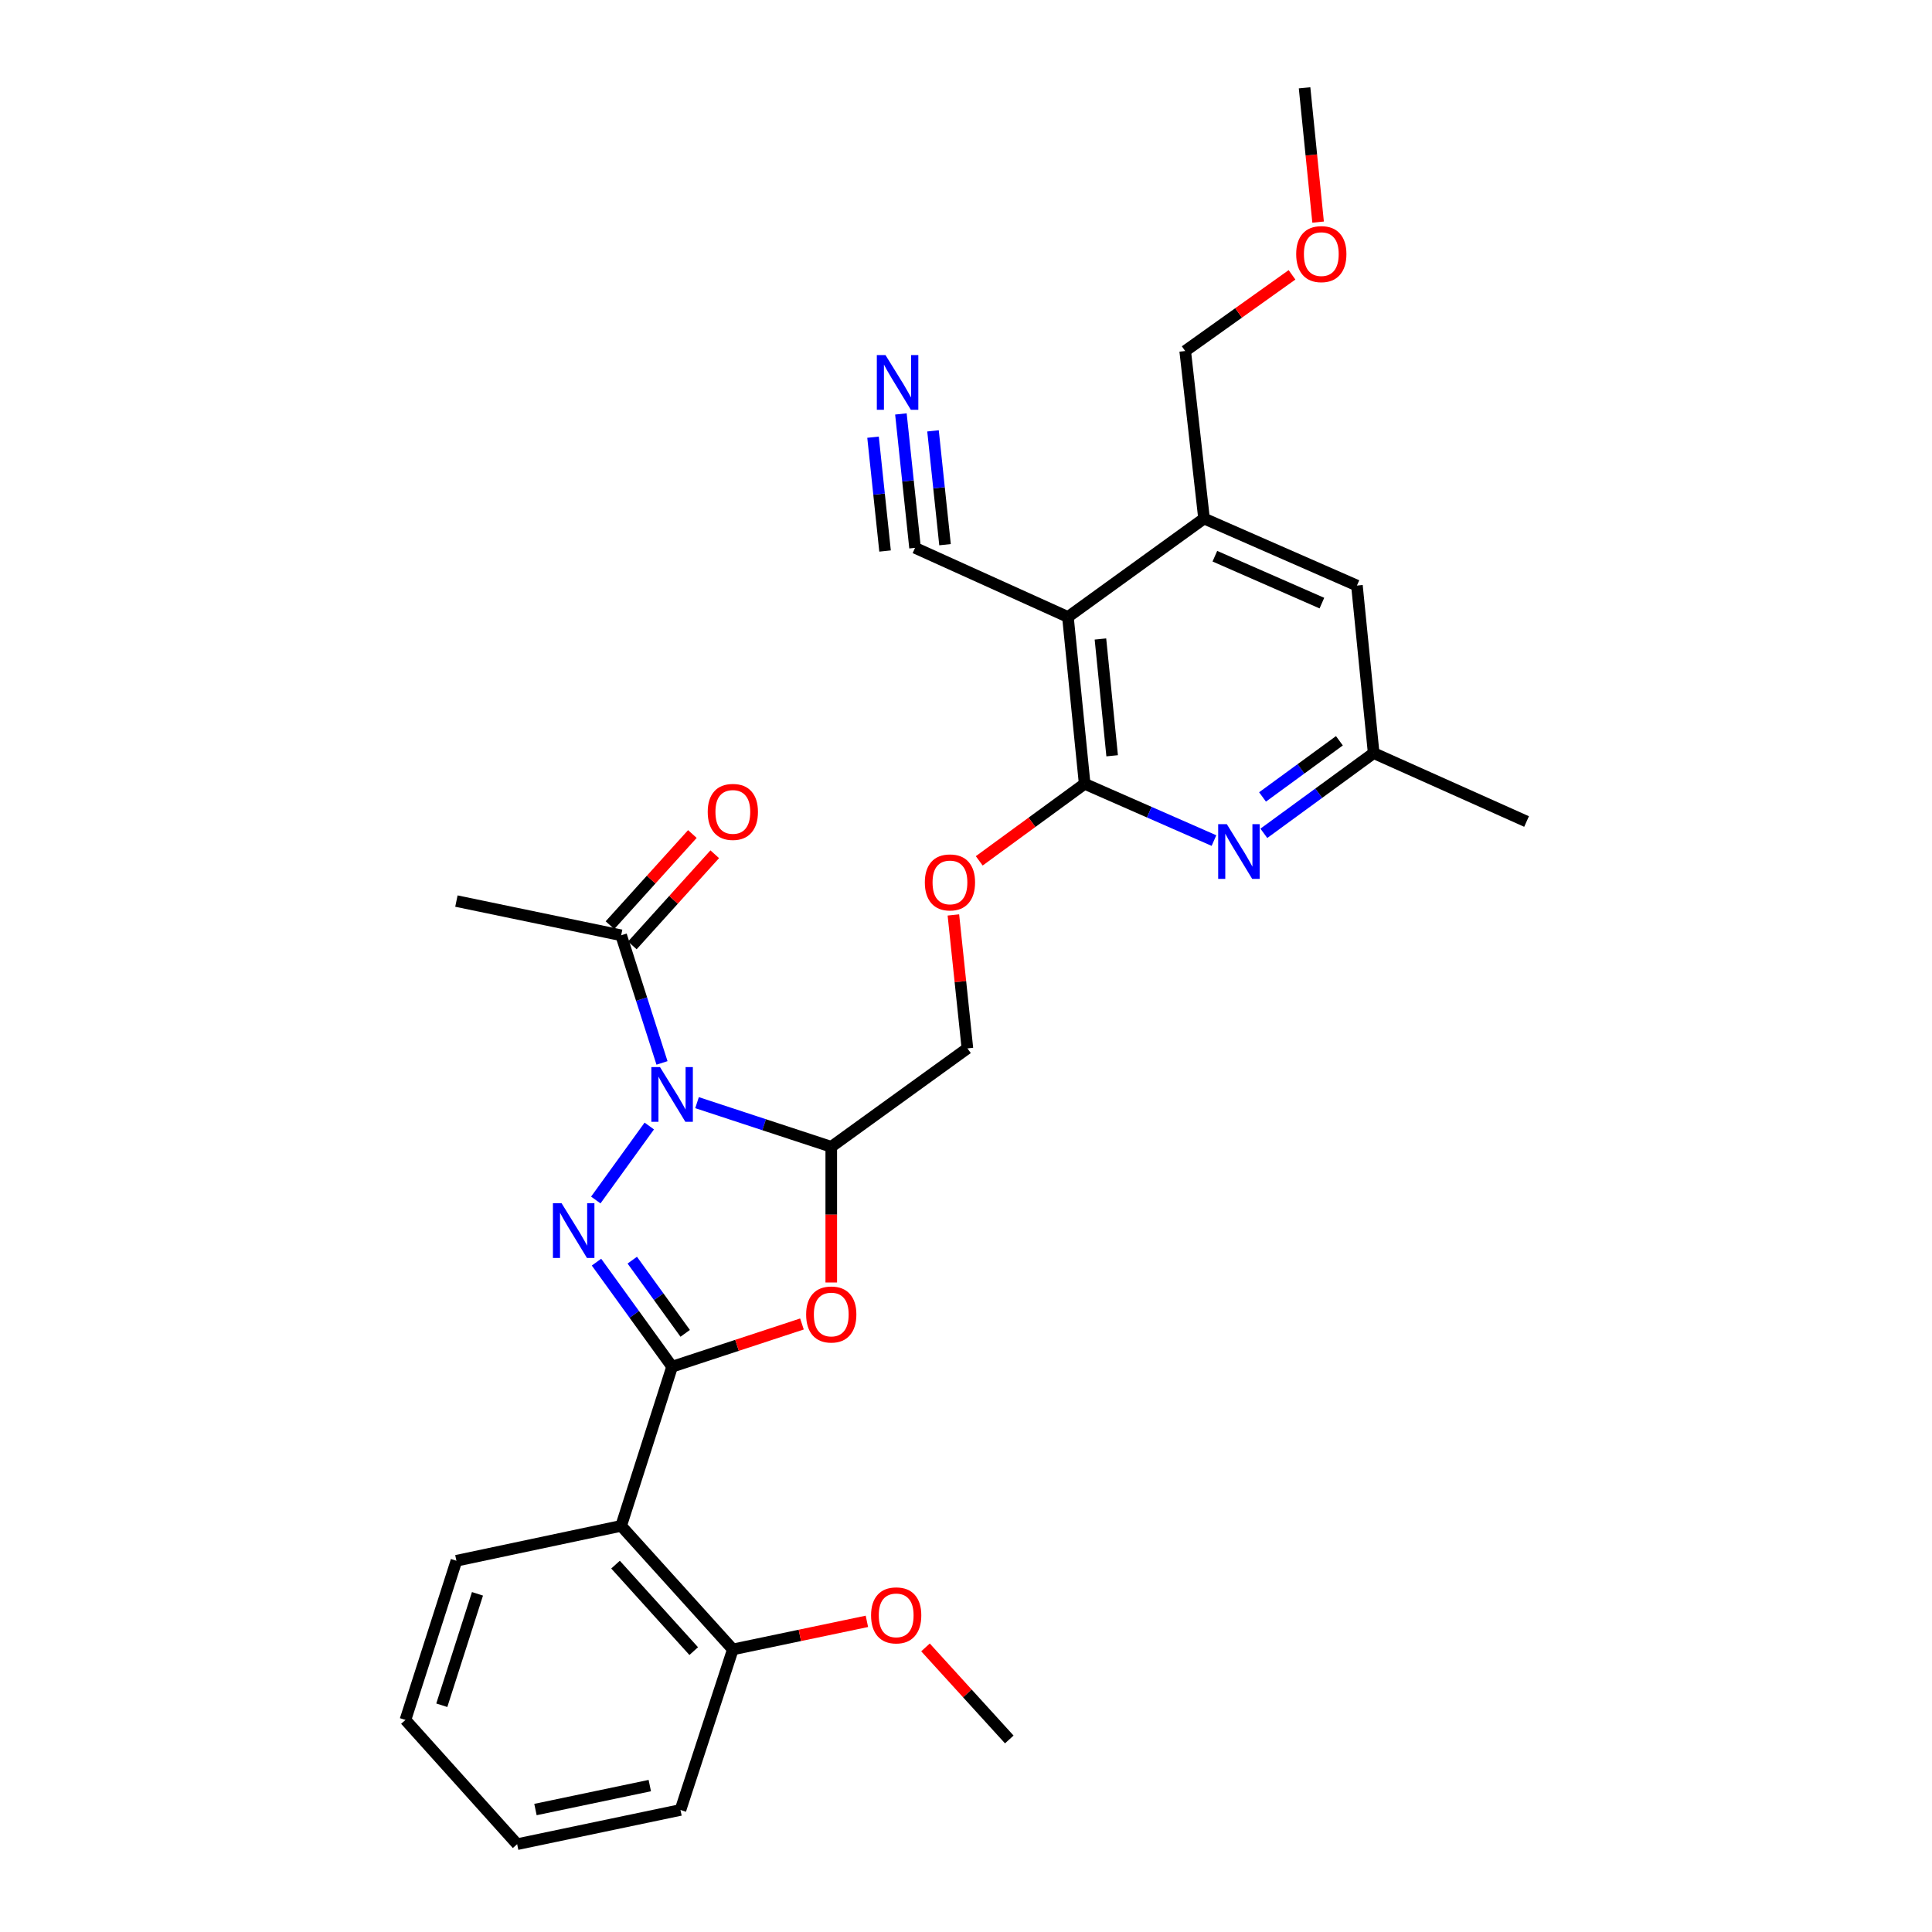 <?xml version='1.0' encoding='iso-8859-1'?>
<svg version='1.1' baseProfile='full'
              xmlns='http://www.w3.org/2000/svg'
                      xmlns:rdkit='http://www.rdkit.org/xml'
                      xmlns:xlink='http://www.w3.org/1999/xlink'
                  xml:space='preserve'
width='1000px' height='1000px' viewBox='0 0 1000 1000'>
<!-- END OF HEADER -->
<rect style='opacity:1.0;fill:#FFFFFF;stroke:none' width='1000' height='1000' x='0' y='0'> </rect>
<path class='bond-0' d='M 336.068,582.823 L 308.379,621.12' style='fill:none;fill-rule:evenodd;stroke:#0000FF;stroke-width:6px;stroke-linecap:butt;stroke-linejoin:miter;stroke-opacity:1' />
<path class='bond-2' d='M 360.786,570.735 L 395.523,582.159' style='fill:none;fill-rule:evenodd;stroke:#0000FF;stroke-width:6px;stroke-linecap:butt;stroke-linejoin:miter;stroke-opacity:1' />
<path class='bond-2' d='M 395.523,582.159 L 430.259,593.583' style='fill:none;fill-rule:evenodd;stroke:#000000;stroke-width:6px;stroke-linecap:butt;stroke-linejoin:miter;stroke-opacity:1' />
<path class='bond-8' d='M 342.652,550.167 L 332.078,517.138' style='fill:none;fill-rule:evenodd;stroke:#0000FF;stroke-width:6px;stroke-linecap:butt;stroke-linejoin:miter;stroke-opacity:1' />
<path class='bond-8' d='M 332.078,517.138 L 321.504,484.108' style='fill:none;fill-rule:evenodd;stroke:#000000;stroke-width:6px;stroke-linecap:butt;stroke-linejoin:miter;stroke-opacity:1' />
<path class='bond-1' d='M 308.745,653.283 L 328.311,680.342' style='fill:none;fill-rule:evenodd;stroke:#0000FF;stroke-width:6px;stroke-linecap:butt;stroke-linejoin:miter;stroke-opacity:1' />
<path class='bond-1' d='M 328.311,680.342 L 347.878,707.401' style='fill:none;fill-rule:evenodd;stroke:#000000;stroke-width:6px;stroke-linecap:butt;stroke-linejoin:miter;stroke-opacity:1' />
<path class='bond-1' d='M 327.261,652.257 L 340.957,671.198' style='fill:none;fill-rule:evenodd;stroke:#0000FF;stroke-width:6px;stroke-linecap:butt;stroke-linejoin:miter;stroke-opacity:1' />
<path class='bond-1' d='M 340.957,671.198 L 354.654,690.139' style='fill:none;fill-rule:evenodd;stroke:#000000;stroke-width:6px;stroke-linecap:butt;stroke-linejoin:miter;stroke-opacity:1' />
<path class='bond-6' d='M 347.878,707.401 L 321.504,789.791' style='fill:none;fill-rule:evenodd;stroke:#000000;stroke-width:6px;stroke-linecap:butt;stroke-linejoin:miter;stroke-opacity:1' />
<path class='bond-29' d='M 347.878,707.401 L 381.485,696.345' style='fill:none;fill-rule:evenodd;stroke:#000000;stroke-width:6px;stroke-linecap:butt;stroke-linejoin:miter;stroke-opacity:1' />
<path class='bond-29' d='M 381.485,696.345 L 415.091,685.289' style='fill:none;fill-rule:evenodd;stroke:#FF0000;stroke-width:6px;stroke-linecap:butt;stroke-linejoin:miter;stroke-opacity:1' />
<path class='bond-3' d='M 430.259,593.583 L 430.259,628.697' style='fill:none;fill-rule:evenodd;stroke:#000000;stroke-width:6px;stroke-linecap:butt;stroke-linejoin:miter;stroke-opacity:1' />
<path class='bond-3' d='M 430.259,628.697 L 430.259,663.811' style='fill:none;fill-rule:evenodd;stroke:#FF0000;stroke-width:6px;stroke-linecap:butt;stroke-linejoin:miter;stroke-opacity:1' />
<path class='bond-13' d='M 430.259,593.583 L 500.728,542.639' style='fill:none;fill-rule:evenodd;stroke:#000000;stroke-width:6px;stroke-linecap:butt;stroke-linejoin:miter;stroke-opacity:1' />
<path class='bond-4' d='M 552.756,319.345 L 561.418,405.698' style='fill:none;fill-rule:evenodd;stroke:#000000;stroke-width:6px;stroke-linecap:butt;stroke-linejoin:miter;stroke-opacity:1' />
<path class='bond-4' d='M 569.583,330.741 L 575.646,391.187' style='fill:none;fill-rule:evenodd;stroke:#000000;stroke-width:6px;stroke-linecap:butt;stroke-linejoin:miter;stroke-opacity:1' />
<path class='bond-9' d='M 552.756,319.345 L 623.208,268.392' style='fill:none;fill-rule:evenodd;stroke:#000000;stroke-width:6px;stroke-linecap:butt;stroke-linejoin:miter;stroke-opacity:1' />
<path class='bond-10' d='M 552.756,319.345 L 473.626,283.565' style='fill:none;fill-rule:evenodd;stroke:#000000;stroke-width:6px;stroke-linecap:butt;stroke-linejoin:miter;stroke-opacity:1' />
<path class='bond-5' d='M 561.418,405.698 L 534.135,425.635' style='fill:none;fill-rule:evenodd;stroke:#000000;stroke-width:6px;stroke-linecap:butt;stroke-linejoin:miter;stroke-opacity:1' />
<path class='bond-5' d='M 534.135,425.635 L 506.853,445.573' style='fill:none;fill-rule:evenodd;stroke:#FF0000;stroke-width:6px;stroke-linecap:butt;stroke-linejoin:miter;stroke-opacity:1' />
<path class='bond-7' d='M 561.418,405.698 L 594.882,420.388' style='fill:none;fill-rule:evenodd;stroke:#000000;stroke-width:6px;stroke-linecap:butt;stroke-linejoin:miter;stroke-opacity:1' />
<path class='bond-7' d='M 594.882,420.388 L 628.347,435.078' style='fill:none;fill-rule:evenodd;stroke:#0000FF;stroke-width:6px;stroke-linecap:butt;stroke-linejoin:miter;stroke-opacity:1' />
<path class='bond-15' d='M 321.504,789.791 L 379.315,853.741' style='fill:none;fill-rule:evenodd;stroke:#000000;stroke-width:6px;stroke-linecap:butt;stroke-linejoin:miter;stroke-opacity:1' />
<path class='bond-15' d='M 318.599,809.849 L 359.067,854.614' style='fill:none;fill-rule:evenodd;stroke:#000000;stroke-width:6px;stroke-linecap:butt;stroke-linejoin:miter;stroke-opacity:1' />
<path class='bond-18' d='M 321.504,789.791 L 236.236,807.842' style='fill:none;fill-rule:evenodd;stroke:#000000;stroke-width:6px;stroke-linecap:butt;stroke-linejoin:miter;stroke-opacity:1' />
<path class='bond-14' d='M 654.167,431.326 L 682.587,410.561' style='fill:none;fill-rule:evenodd;stroke:#0000FF;stroke-width:6px;stroke-linecap:butt;stroke-linejoin:miter;stroke-opacity:1' />
<path class='bond-14' d='M 682.587,410.561 L 711.008,389.797' style='fill:none;fill-rule:evenodd;stroke:#000000;stroke-width:6px;stroke-linecap:butt;stroke-linejoin:miter;stroke-opacity:1' />
<path class='bond-14' d='M 653.486,412.495 L 673.381,397.96' style='fill:none;fill-rule:evenodd;stroke:#0000FF;stroke-width:6px;stroke-linecap:butt;stroke-linejoin:miter;stroke-opacity:1' />
<path class='bond-14' d='M 673.381,397.96 L 693.275,383.425' style='fill:none;fill-rule:evenodd;stroke:#000000;stroke-width:6px;stroke-linecap:butt;stroke-linejoin:miter;stroke-opacity:1' />
<path class='bond-17' d='M 327.292,489.341 L 348.62,465.748' style='fill:none;fill-rule:evenodd;stroke:#000000;stroke-width:6px;stroke-linecap:butt;stroke-linejoin:miter;stroke-opacity:1' />
<path class='bond-17' d='M 348.62,465.748 L 369.948,442.156' style='fill:none;fill-rule:evenodd;stroke:#FF0000;stroke-width:6px;stroke-linecap:butt;stroke-linejoin:miter;stroke-opacity:1' />
<path class='bond-17' d='M 315.716,478.875 L 337.044,455.283' style='fill:none;fill-rule:evenodd;stroke:#000000;stroke-width:6px;stroke-linecap:butt;stroke-linejoin:miter;stroke-opacity:1' />
<path class='bond-17' d='M 337.044,455.283 L 358.372,431.691' style='fill:none;fill-rule:evenodd;stroke:#FF0000;stroke-width:6px;stroke-linecap:butt;stroke-linejoin:miter;stroke-opacity:1' />
<path class='bond-21' d='M 321.504,484.108 L 236.236,466.395' style='fill:none;fill-rule:evenodd;stroke:#000000;stroke-width:6px;stroke-linecap:butt;stroke-linejoin:miter;stroke-opacity:1' />
<path class='bond-20' d='M 623.208,268.392 L 613.454,181.676' style='fill:none;fill-rule:evenodd;stroke:#000000;stroke-width:6px;stroke-linecap:butt;stroke-linejoin:miter;stroke-opacity:1' />
<path class='bond-31' d='M 623.208,268.392 L 702.347,303.081' style='fill:none;fill-rule:evenodd;stroke:#000000;stroke-width:6px;stroke-linecap:butt;stroke-linejoin:miter;stroke-opacity:1' />
<path class='bond-31' d='M 628.814,287.889 L 684.211,312.17' style='fill:none;fill-rule:evenodd;stroke:#000000;stroke-width:6px;stroke-linecap:butt;stroke-linejoin:miter;stroke-opacity:1' />
<path class='bond-11' d='M 473.626,283.565 L 469.966,248.909' style='fill:none;fill-rule:evenodd;stroke:#000000;stroke-width:6px;stroke-linecap:butt;stroke-linejoin:miter;stroke-opacity:1' />
<path class='bond-11' d='M 469.966,248.909 L 466.306,214.253' style='fill:none;fill-rule:evenodd;stroke:#0000FF;stroke-width:6px;stroke-linecap:butt;stroke-linejoin:miter;stroke-opacity:1' />
<path class='bond-11' d='M 489.146,281.926 L 486.035,252.468' style='fill:none;fill-rule:evenodd;stroke:#000000;stroke-width:6px;stroke-linecap:butt;stroke-linejoin:miter;stroke-opacity:1' />
<path class='bond-11' d='M 486.035,252.468 L 482.924,223.011' style='fill:none;fill-rule:evenodd;stroke:#0000FF;stroke-width:6px;stroke-linecap:butt;stroke-linejoin:miter;stroke-opacity:1' />
<path class='bond-11' d='M 458.107,285.204 L 454.996,255.746' style='fill:none;fill-rule:evenodd;stroke:#000000;stroke-width:6px;stroke-linecap:butt;stroke-linejoin:miter;stroke-opacity:1' />
<path class='bond-11' d='M 454.996,255.746 L 451.885,226.289' style='fill:none;fill-rule:evenodd;stroke:#0000FF;stroke-width:6px;stroke-linecap:butt;stroke-linejoin:miter;stroke-opacity:1' />
<path class='bond-12' d='M 493.472,473.572 L 497.1,508.105' style='fill:none;fill-rule:evenodd;stroke:#FF0000;stroke-width:6px;stroke-linecap:butt;stroke-linejoin:miter;stroke-opacity:1' />
<path class='bond-12' d='M 497.1,508.105 L 500.728,542.639' style='fill:none;fill-rule:evenodd;stroke:#000000;stroke-width:6px;stroke-linecap:butt;stroke-linejoin:miter;stroke-opacity:1' />
<path class='bond-16' d='M 711.008,389.797 L 702.347,303.081' style='fill:none;fill-rule:evenodd;stroke:#000000;stroke-width:6px;stroke-linecap:butt;stroke-linejoin:miter;stroke-opacity:1' />
<path class='bond-23' d='M 711.008,389.797 L 790.147,425.213' style='fill:none;fill-rule:evenodd;stroke:#000000;stroke-width:6px;stroke-linecap:butt;stroke-linejoin:miter;stroke-opacity:1' />
<path class='bond-19' d='M 379.315,853.741 L 414.01,846.472' style='fill:none;fill-rule:evenodd;stroke:#000000;stroke-width:6px;stroke-linecap:butt;stroke-linejoin:miter;stroke-opacity:1' />
<path class='bond-19' d='M 414.01,846.472 L 448.704,839.204' style='fill:none;fill-rule:evenodd;stroke:#FF0000;stroke-width:6px;stroke-linecap:butt;stroke-linejoin:miter;stroke-opacity:1' />
<path class='bond-24' d='M 379.315,853.741 L 352.213,936.833' style='fill:none;fill-rule:evenodd;stroke:#000000;stroke-width:6px;stroke-linecap:butt;stroke-linejoin:miter;stroke-opacity:1' />
<path class='bond-27' d='M 236.236,807.842 L 209.853,890.232' style='fill:none;fill-rule:evenodd;stroke:#000000;stroke-width:6px;stroke-linecap:butt;stroke-linejoin:miter;stroke-opacity:1' />
<path class='bond-27' d='M 247.141,824.96 L 228.673,882.633' style='fill:none;fill-rule:evenodd;stroke:#000000;stroke-width:6px;stroke-linecap:butt;stroke-linejoin:miter;stroke-opacity:1' />
<path class='bond-25' d='M 479.038,852.699 L 500.721,876.52' style='fill:none;fill-rule:evenodd;stroke:#FF0000;stroke-width:6px;stroke-linecap:butt;stroke-linejoin:miter;stroke-opacity:1' />
<path class='bond-25' d='M 500.721,876.52 L 522.403,900.341' style='fill:none;fill-rule:evenodd;stroke:#000000;stroke-width:6px;stroke-linecap:butt;stroke-linejoin:miter;stroke-opacity:1' />
<path class='bond-22' d='M 613.454,181.676 L 641.099,161.965' style='fill:none;fill-rule:evenodd;stroke:#000000;stroke-width:6px;stroke-linecap:butt;stroke-linejoin:miter;stroke-opacity:1' />
<path class='bond-22' d='M 641.099,161.965 L 668.743,142.254' style='fill:none;fill-rule:evenodd;stroke:#FF0000;stroke-width:6px;stroke-linecap:butt;stroke-linejoin:miter;stroke-opacity:1' />
<path class='bond-26' d='M 682.246,114.962 L 678.745,80.208' style='fill:none;fill-rule:evenodd;stroke:#FF0000;stroke-width:6px;stroke-linecap:butt;stroke-linejoin:miter;stroke-opacity:1' />
<path class='bond-26' d='M 678.745,80.208 L 675.245,45.455' style='fill:none;fill-rule:evenodd;stroke:#000000;stroke-width:6px;stroke-linecap:butt;stroke-linejoin:miter;stroke-opacity:1' />
<path class='bond-30' d='M 352.213,936.833 L 267.673,954.545' style='fill:none;fill-rule:evenodd;stroke:#000000;stroke-width:6px;stroke-linecap:butt;stroke-linejoin:miter;stroke-opacity:1' />
<path class='bond-30' d='M 336.332,924.216 L 277.154,936.614' style='fill:none;fill-rule:evenodd;stroke:#000000;stroke-width:6px;stroke-linecap:butt;stroke-linejoin:miter;stroke-opacity:1' />
<path class='bond-28' d='M 209.853,890.232 L 267.673,954.545' style='fill:none;fill-rule:evenodd;stroke:#000000;stroke-width:6px;stroke-linecap:butt;stroke-linejoin:miter;stroke-opacity:1' />
<path  class='atom-0' d='M 341.618 552.329
L 350.898 567.329
Q 351.818 568.809, 353.298 571.489
Q 354.778 574.169, 354.858 574.329
L 354.858 552.329
L 358.618 552.329
L 358.618 580.649
L 354.738 580.649
L 344.778 564.249
Q 343.618 562.329, 342.378 560.129
Q 341.178 557.929, 340.818 557.249
L 340.818 580.649
L 337.138 580.649
L 337.138 552.329
L 341.618 552.329
' fill='#0000FF'/>
<path  class='atom-1' d='M 290.674 622.79
L 299.954 637.79
Q 300.874 639.27, 302.354 641.95
Q 303.834 644.63, 303.914 644.79
L 303.914 622.79
L 307.674 622.79
L 307.674 651.11
L 303.794 651.11
L 293.834 634.71
Q 292.674 632.79, 291.434 630.59
Q 290.234 628.39, 289.874 627.71
L 289.874 651.11
L 286.194 651.11
L 286.194 622.79
L 290.674 622.79
' fill='#0000FF'/>
<path  class='atom-4' d='M 417.259 680.379
Q 417.259 673.579, 420.619 669.779
Q 423.979 665.979, 430.259 665.979
Q 436.539 665.979, 439.899 669.779
Q 443.259 673.579, 443.259 680.379
Q 443.259 687.259, 439.859 691.179
Q 436.459 695.059, 430.259 695.059
Q 424.019 695.059, 420.619 691.179
Q 417.259 687.299, 417.259 680.379
M 430.259 691.859
Q 434.579 691.859, 436.899 688.979
Q 439.259 686.059, 439.259 680.379
Q 439.259 674.819, 436.899 672.019
Q 434.579 669.179, 430.259 669.179
Q 425.939 669.179, 423.579 671.979
Q 421.259 674.779, 421.259 680.379
Q 421.259 686.099, 423.579 688.979
Q 425.939 691.859, 430.259 691.859
' fill='#FF0000'/>
<path  class='atom-8' d='M 635.007 426.59
L 644.287 441.59
Q 645.207 443.07, 646.687 445.75
Q 648.167 448.43, 648.247 448.59
L 648.247 426.59
L 652.007 426.59
L 652.007 454.91
L 648.127 454.91
L 638.167 438.51
Q 637.007 436.59, 635.767 434.39
Q 634.567 432.19, 634.207 431.51
L 634.207 454.91
L 630.527 454.91
L 630.527 426.59
L 635.007 426.59
' fill='#0000FF'/>
<path  class='atom-12' d='M 458.323 183.781
L 467.603 198.781
Q 468.523 200.261, 470.003 202.941
Q 471.483 205.621, 471.563 205.781
L 471.563 183.781
L 475.323 183.781
L 475.323 212.101
L 471.443 212.101
L 461.483 195.701
Q 460.323 193.781, 459.083 191.581
Q 457.883 189.381, 457.523 188.701
L 457.523 212.101
L 453.843 212.101
L 453.843 183.781
L 458.323 183.781
' fill='#0000FF'/>
<path  class='atom-13' d='M 478.694 456.731
Q 478.694 449.931, 482.054 446.131
Q 485.414 442.331, 491.694 442.331
Q 497.974 442.331, 501.334 446.131
Q 504.694 449.931, 504.694 456.731
Q 504.694 463.611, 501.294 467.531
Q 497.894 471.411, 491.694 471.411
Q 485.454 471.411, 482.054 467.531
Q 478.694 463.651, 478.694 456.731
M 491.694 468.211
Q 496.014 468.211, 498.334 465.331
Q 500.694 462.411, 500.694 456.731
Q 500.694 451.171, 498.334 448.371
Q 496.014 445.531, 491.694 445.531
Q 487.374 445.531, 485.014 448.331
Q 482.694 451.131, 482.694 456.731
Q 482.694 462.451, 485.014 465.331
Q 487.374 468.211, 491.694 468.211
' fill='#FF0000'/>
<path  class='atom-18' d='M 366.315 420.239
Q 366.315 413.439, 369.675 409.639
Q 373.035 405.839, 379.315 405.839
Q 385.595 405.839, 388.955 409.639
Q 392.315 413.439, 392.315 420.239
Q 392.315 427.119, 388.915 431.039
Q 385.515 434.919, 379.315 434.919
Q 373.075 434.919, 369.675 431.039
Q 366.315 427.159, 366.315 420.239
M 379.315 431.719
Q 383.635 431.719, 385.955 428.839
Q 388.315 425.919, 388.315 420.239
Q 388.315 414.679, 385.955 411.879
Q 383.635 409.039, 379.315 409.039
Q 374.995 409.039, 372.635 411.839
Q 370.315 414.639, 370.315 420.239
Q 370.315 425.959, 372.635 428.839
Q 374.995 431.719, 379.315 431.719
' fill='#FF0000'/>
<path  class='atom-20' d='M 450.864 836.108
Q 450.864 829.308, 454.224 825.508
Q 457.584 821.708, 463.864 821.708
Q 470.144 821.708, 473.504 825.508
Q 476.864 829.308, 476.864 836.108
Q 476.864 842.988, 473.464 846.908
Q 470.064 850.788, 463.864 850.788
Q 457.624 850.788, 454.224 846.908
Q 450.864 843.028, 450.864 836.108
M 463.864 847.588
Q 468.184 847.588, 470.504 844.708
Q 472.864 841.788, 472.864 836.108
Q 472.864 830.548, 470.504 827.748
Q 468.184 824.908, 463.864 824.908
Q 459.544 824.908, 457.184 827.708
Q 454.864 830.508, 454.864 836.108
Q 454.864 841.828, 457.184 844.708
Q 459.544 847.588, 463.864 847.588
' fill='#FF0000'/>
<path  class='atom-23' d='M 670.906 131.523
Q 670.906 124.723, 674.266 120.923
Q 677.626 117.123, 683.906 117.123
Q 690.186 117.123, 693.546 120.923
Q 696.906 124.723, 696.906 131.523
Q 696.906 138.403, 693.506 142.323
Q 690.106 146.203, 683.906 146.203
Q 677.666 146.203, 674.266 142.323
Q 670.906 138.443, 670.906 131.523
M 683.906 143.003
Q 688.226 143.003, 690.546 140.123
Q 692.906 137.203, 692.906 131.523
Q 692.906 125.963, 690.546 123.163
Q 688.226 120.323, 683.906 120.323
Q 679.586 120.323, 677.226 123.123
Q 674.906 125.923, 674.906 131.523
Q 674.906 137.243, 677.226 140.123
Q 679.586 143.003, 683.906 143.003
' fill='#FF0000'/>
</svg>

